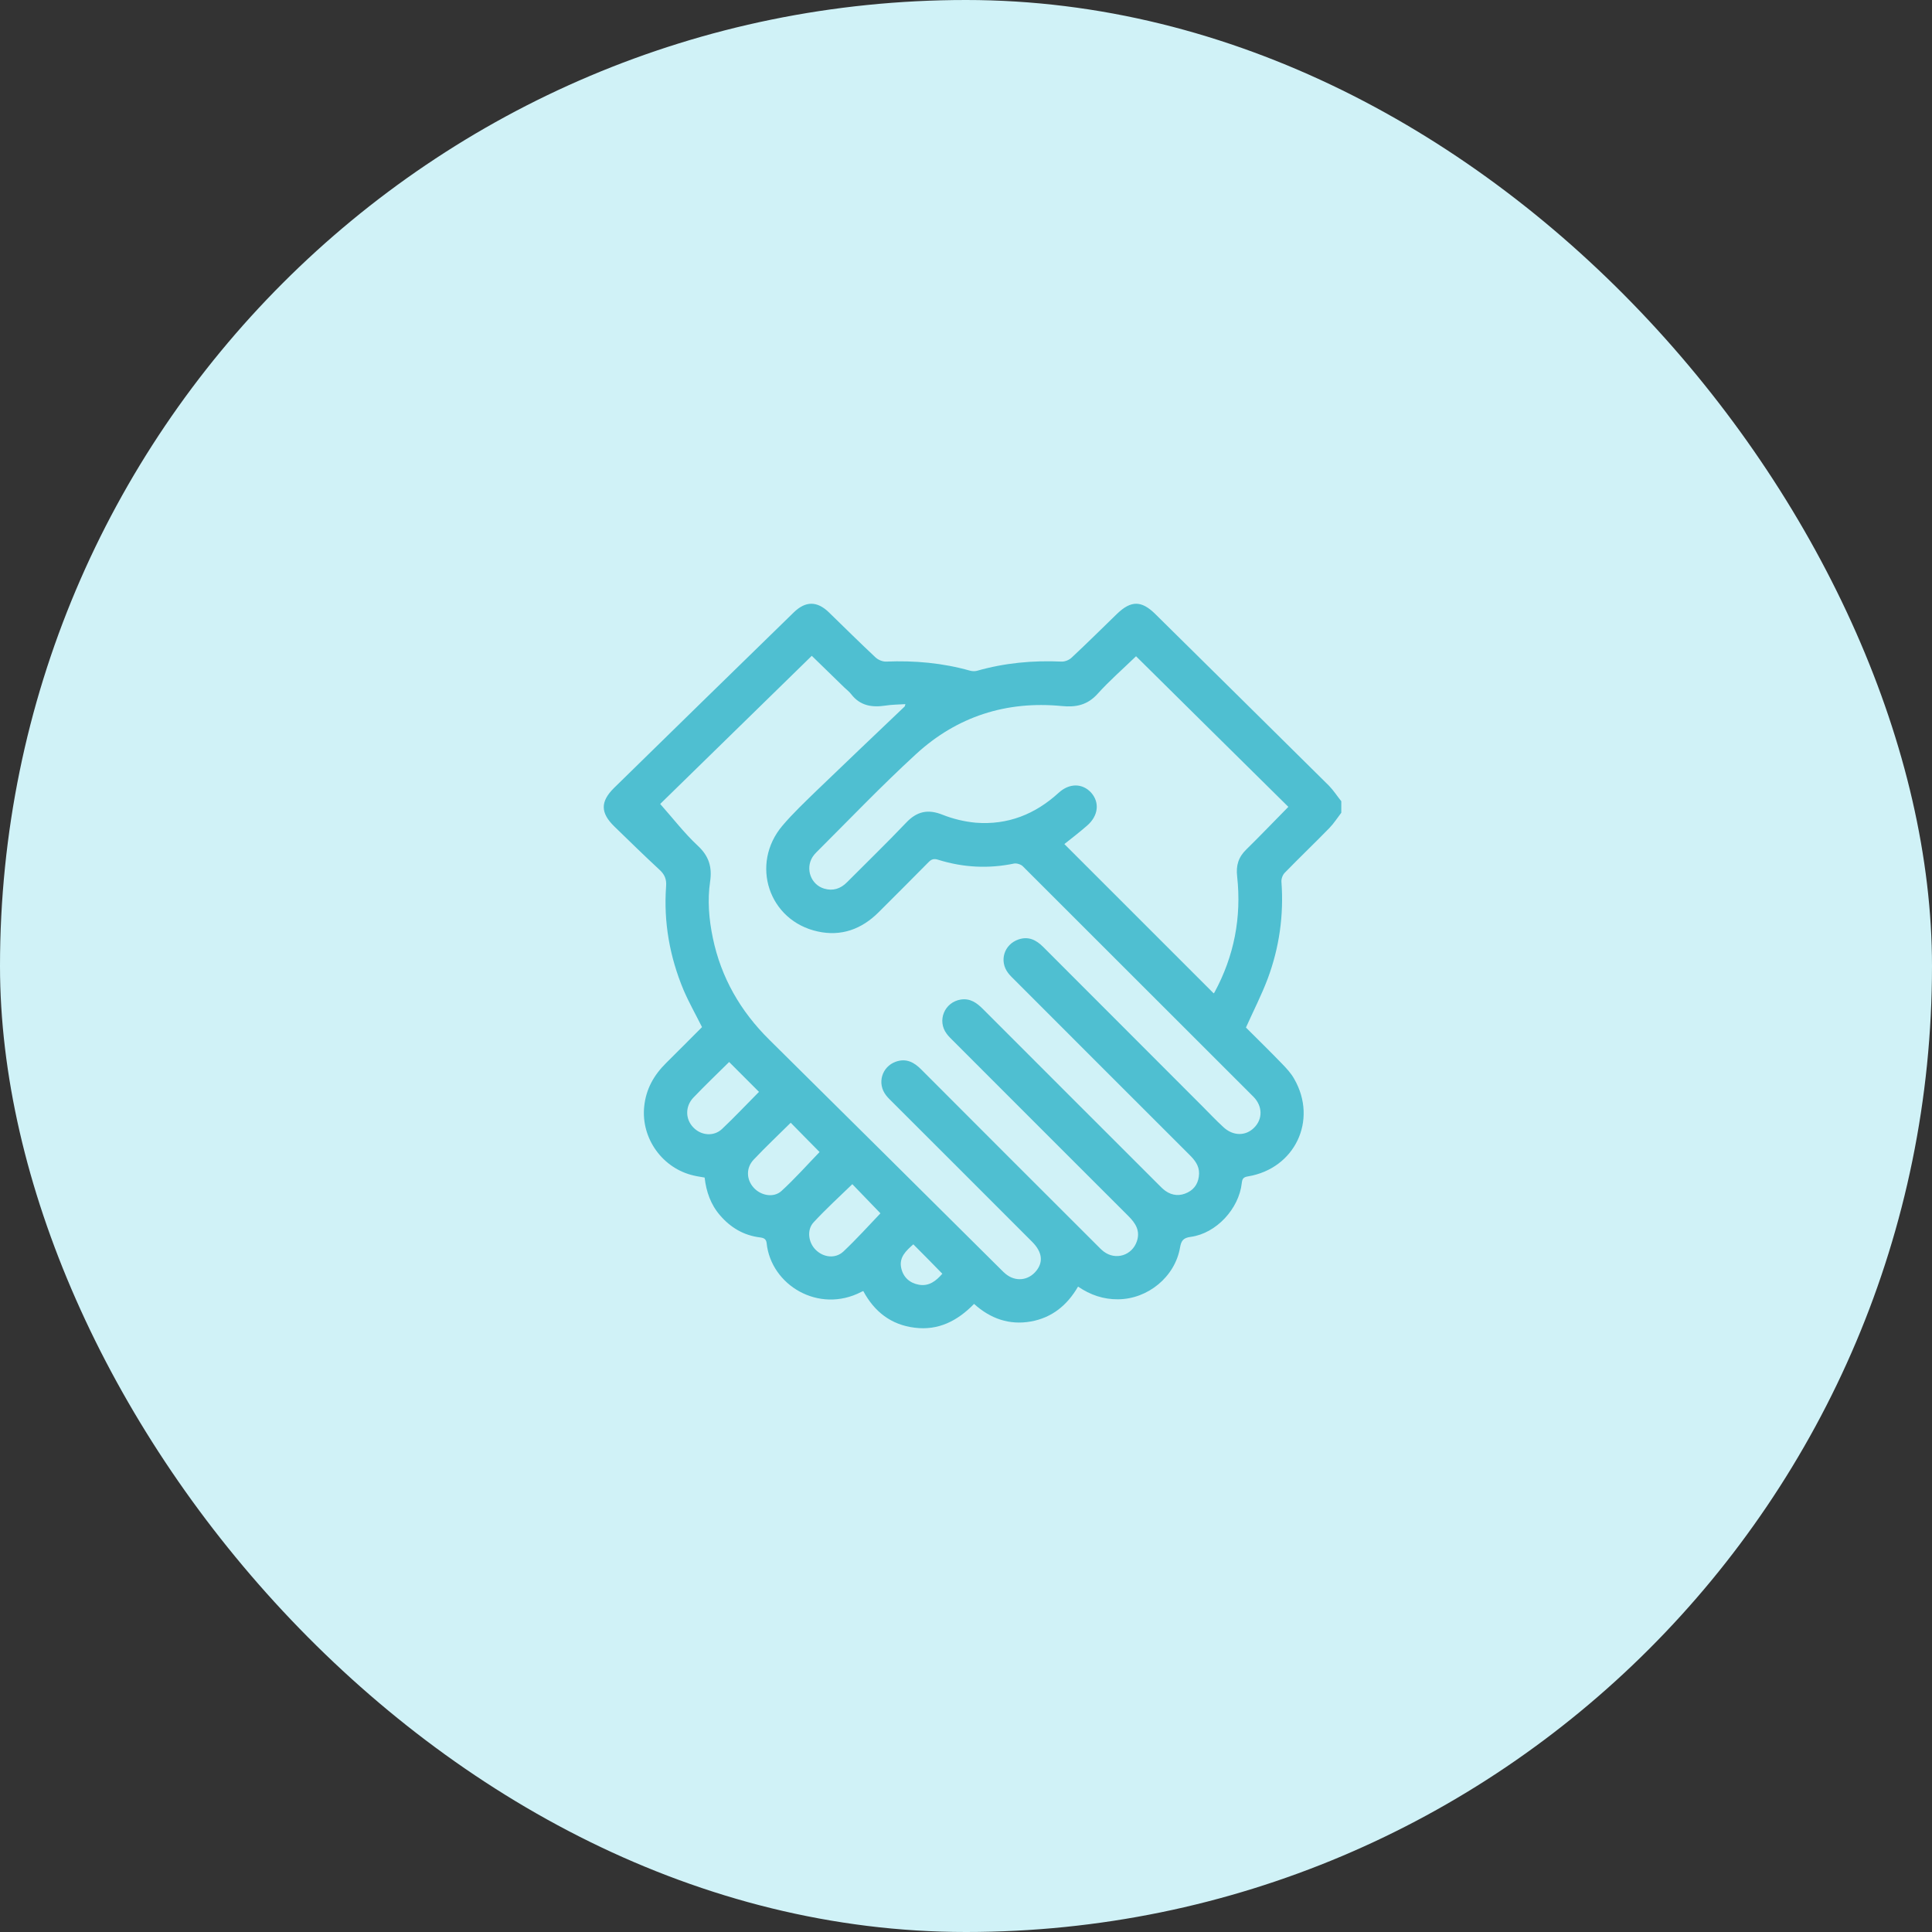 <?xml version="1.0" encoding="UTF-8"?> <svg xmlns="http://www.w3.org/2000/svg" width="80" height="80" viewBox="0 0 80 80" fill="none"><rect x="0" y="0" width="80" height="80" fill="#333333" stroke="none"/><rect width="80" height="80" rx="40" fill="#D0F2F7"></rect><path d="M55.54 33.177C55.54 33.338 55.54 33.493 55.54 33.654C55.379 33.864 55.236 34.09 55.051 34.282C54.441 34.909 53.808 35.512 53.199 36.139C53.109 36.229 53.05 36.396 53.062 36.521C53.163 37.901 52.972 39.239 52.494 40.523C52.237 41.204 51.903 41.855 51.592 42.548C52.064 43.02 52.578 43.522 53.074 44.035C53.265 44.232 53.462 44.441 53.593 44.68C54.573 46.389 53.617 48.389 51.676 48.712C51.479 48.742 51.437 48.819 51.419 48.993C51.3 50.056 50.362 51.071 49.311 51.215C48.994 51.256 48.911 51.376 48.863 51.657C48.654 52.875 47.525 53.795 46.294 53.801C45.691 53.807 45.148 53.621 44.64 53.275C44.186 54.057 43.553 54.565 42.681 54.721C41.797 54.876 41.015 54.607 40.334 53.992C39.647 54.697 38.852 55.103 37.873 54.977C36.893 54.858 36.2 54.308 35.747 53.46C35.699 53.478 35.681 53.484 35.663 53.496C33.895 54.41 31.924 53.209 31.745 51.477C31.727 51.304 31.625 51.256 31.464 51.238C30.795 51.155 30.252 50.832 29.816 50.325C29.427 49.877 29.242 49.339 29.177 48.76C29.015 48.73 28.866 48.712 28.723 48.676C27.438 48.383 26.543 47.147 26.674 45.827C26.746 45.092 27.08 44.513 27.588 44.011C28.09 43.516 28.585 43.014 29.069 42.53C28.806 42.005 28.526 41.509 28.305 40.995C27.731 39.621 27.474 38.188 27.582 36.695C27.606 36.402 27.516 36.199 27.295 36.002C26.668 35.422 26.059 34.825 25.444 34.228C24.858 33.66 24.852 33.195 25.426 32.627C27.904 30.202 30.383 27.777 32.868 25.358C33.358 24.881 33.835 24.881 34.325 25.358C34.964 25.98 35.603 26.613 36.254 27.222C36.362 27.323 36.547 27.401 36.69 27.395C37.867 27.347 39.026 27.449 40.166 27.771C40.256 27.795 40.364 27.801 40.453 27.777C41.6 27.449 42.771 27.341 43.959 27.395C44.096 27.401 44.27 27.329 44.371 27.234C45.01 26.637 45.632 26.021 46.259 25.412C46.832 24.863 47.262 24.863 47.824 25.412C50.225 27.783 52.632 30.16 55.033 32.538C55.218 32.729 55.367 32.962 55.54 33.177ZM27.337 33.29C27.863 33.882 28.334 34.497 28.89 35.016C29.356 35.446 29.493 35.906 29.404 36.504C29.29 37.286 29.356 38.068 29.517 38.839C29.857 40.475 30.658 41.867 31.846 43.044C35.06 46.221 38.267 49.411 41.474 52.594C41.528 52.648 41.588 52.708 41.648 52.755C42.054 53.084 42.585 53.03 42.914 52.618C43.207 52.248 43.153 51.842 42.747 51.429C40.818 49.494 38.882 47.565 36.953 45.636C36.864 45.546 36.768 45.457 36.69 45.355C36.308 44.865 36.511 44.173 37.09 43.964C37.526 43.808 37.855 43.987 38.154 44.292C40.573 46.717 42.998 49.142 45.422 51.561C45.512 51.651 45.602 51.746 45.703 51.824C46.199 52.2 46.88 51.985 47.077 51.394C47.22 50.964 47.023 50.653 46.73 50.36C44.306 47.935 41.881 45.517 39.462 43.092C39.372 43.002 39.276 42.912 39.199 42.805C38.793 42.261 39.109 41.497 39.784 41.389C40.172 41.33 40.441 41.521 40.698 41.778C43.111 44.197 45.53 46.609 47.949 49.029C48.044 49.124 48.146 49.231 48.254 49.309C48.546 49.518 48.869 49.536 49.185 49.375C49.49 49.22 49.639 48.951 49.651 48.598C49.657 48.27 49.478 48.043 49.263 47.828C46.844 45.415 44.431 42.996 42.012 40.577C41.922 40.487 41.827 40.398 41.749 40.296C41.361 39.794 41.576 39.102 42.179 38.899C42.591 38.761 42.908 38.922 43.195 39.209C45.393 41.407 47.591 43.605 49.789 45.809C50.075 46.096 50.356 46.395 50.655 46.669C51.055 47.045 51.58 47.051 51.933 46.693C52.291 46.335 52.285 45.803 51.903 45.415C48.719 42.231 45.536 39.048 42.352 35.87C42.275 35.793 42.102 35.739 41.994 35.757C40.931 35.978 39.886 35.924 38.852 35.602C38.667 35.542 38.566 35.578 38.44 35.709C37.759 36.402 37.067 37.089 36.38 37.776C35.675 38.48 34.827 38.785 33.859 38.57C31.828 38.128 31.052 35.775 32.402 34.186C32.838 33.672 33.334 33.206 33.817 32.735C35.024 31.57 36.242 30.417 37.455 29.259C37.473 29.241 37.473 29.211 37.491 29.157C37.198 29.175 36.929 29.175 36.666 29.217C36.111 29.3 35.621 29.229 35.251 28.751C35.167 28.643 35.054 28.554 34.952 28.458C34.51 28.028 34.074 27.604 33.614 27.156C31.464 29.253 29.35 31.325 27.337 33.29ZM53.348 33.41C51.24 31.331 49.15 29.259 47.041 27.174C46.498 27.7 45.942 28.183 45.452 28.727C45.028 29.199 44.55 29.294 43.959 29.235C41.666 29.014 39.623 29.671 37.933 31.224C36.505 32.532 35.167 33.935 33.794 35.303C33.74 35.357 33.686 35.422 33.644 35.488C33.34 35.978 33.578 36.635 34.128 36.796C34.492 36.904 34.809 36.802 35.078 36.527C35.89 35.709 36.72 34.909 37.514 34.073C37.962 33.595 38.422 33.493 39.032 33.738C39.468 33.911 39.945 34.025 40.411 34.067C41.725 34.168 42.86 33.72 43.834 32.83C44.282 32.418 44.825 32.43 45.184 32.824C45.542 33.23 45.482 33.78 45.016 34.186C44.706 34.455 44.377 34.712 44.073 34.951C46.133 37.011 48.188 39.066 50.255 41.132C50.255 41.132 50.278 41.114 50.29 41.091C51.103 39.592 51.413 37.985 51.228 36.294C51.174 35.835 51.282 35.488 51.61 35.172C52.19 34.604 52.751 34.013 53.348 33.41ZM35.293 49.034C34.755 49.554 34.2 50.062 33.692 50.611C33.399 50.922 33.471 51.447 33.77 51.746C34.086 52.069 34.588 52.134 34.922 51.824C35.466 51.31 35.968 50.755 36.457 50.241C36.081 49.847 35.681 49.441 35.293 49.034ZM30.192 43.975C29.69 44.471 29.189 44.949 28.711 45.451C28.364 45.815 28.376 46.347 28.711 46.687C29.033 47.022 29.553 47.069 29.893 46.753C30.425 46.251 30.927 45.714 31.428 45.212C31.016 44.8 30.61 44.394 30.192 43.975ZM32.742 46.49C32.229 46.998 31.703 47.493 31.207 48.019C30.885 48.359 30.903 48.843 31.207 49.178C31.5 49.506 32.032 49.614 32.36 49.315C32.922 48.801 33.423 48.234 33.937 47.703C33.543 47.308 33.142 46.896 32.742 46.49ZM37.819 51.525C37.514 51.794 37.222 52.063 37.317 52.505C37.401 52.887 37.664 53.126 38.046 53.197C38.476 53.275 38.769 53.03 39.02 52.743C38.62 52.331 38.231 51.937 37.819 51.525Z" fill="#4FBFD1"></path></svg> 
